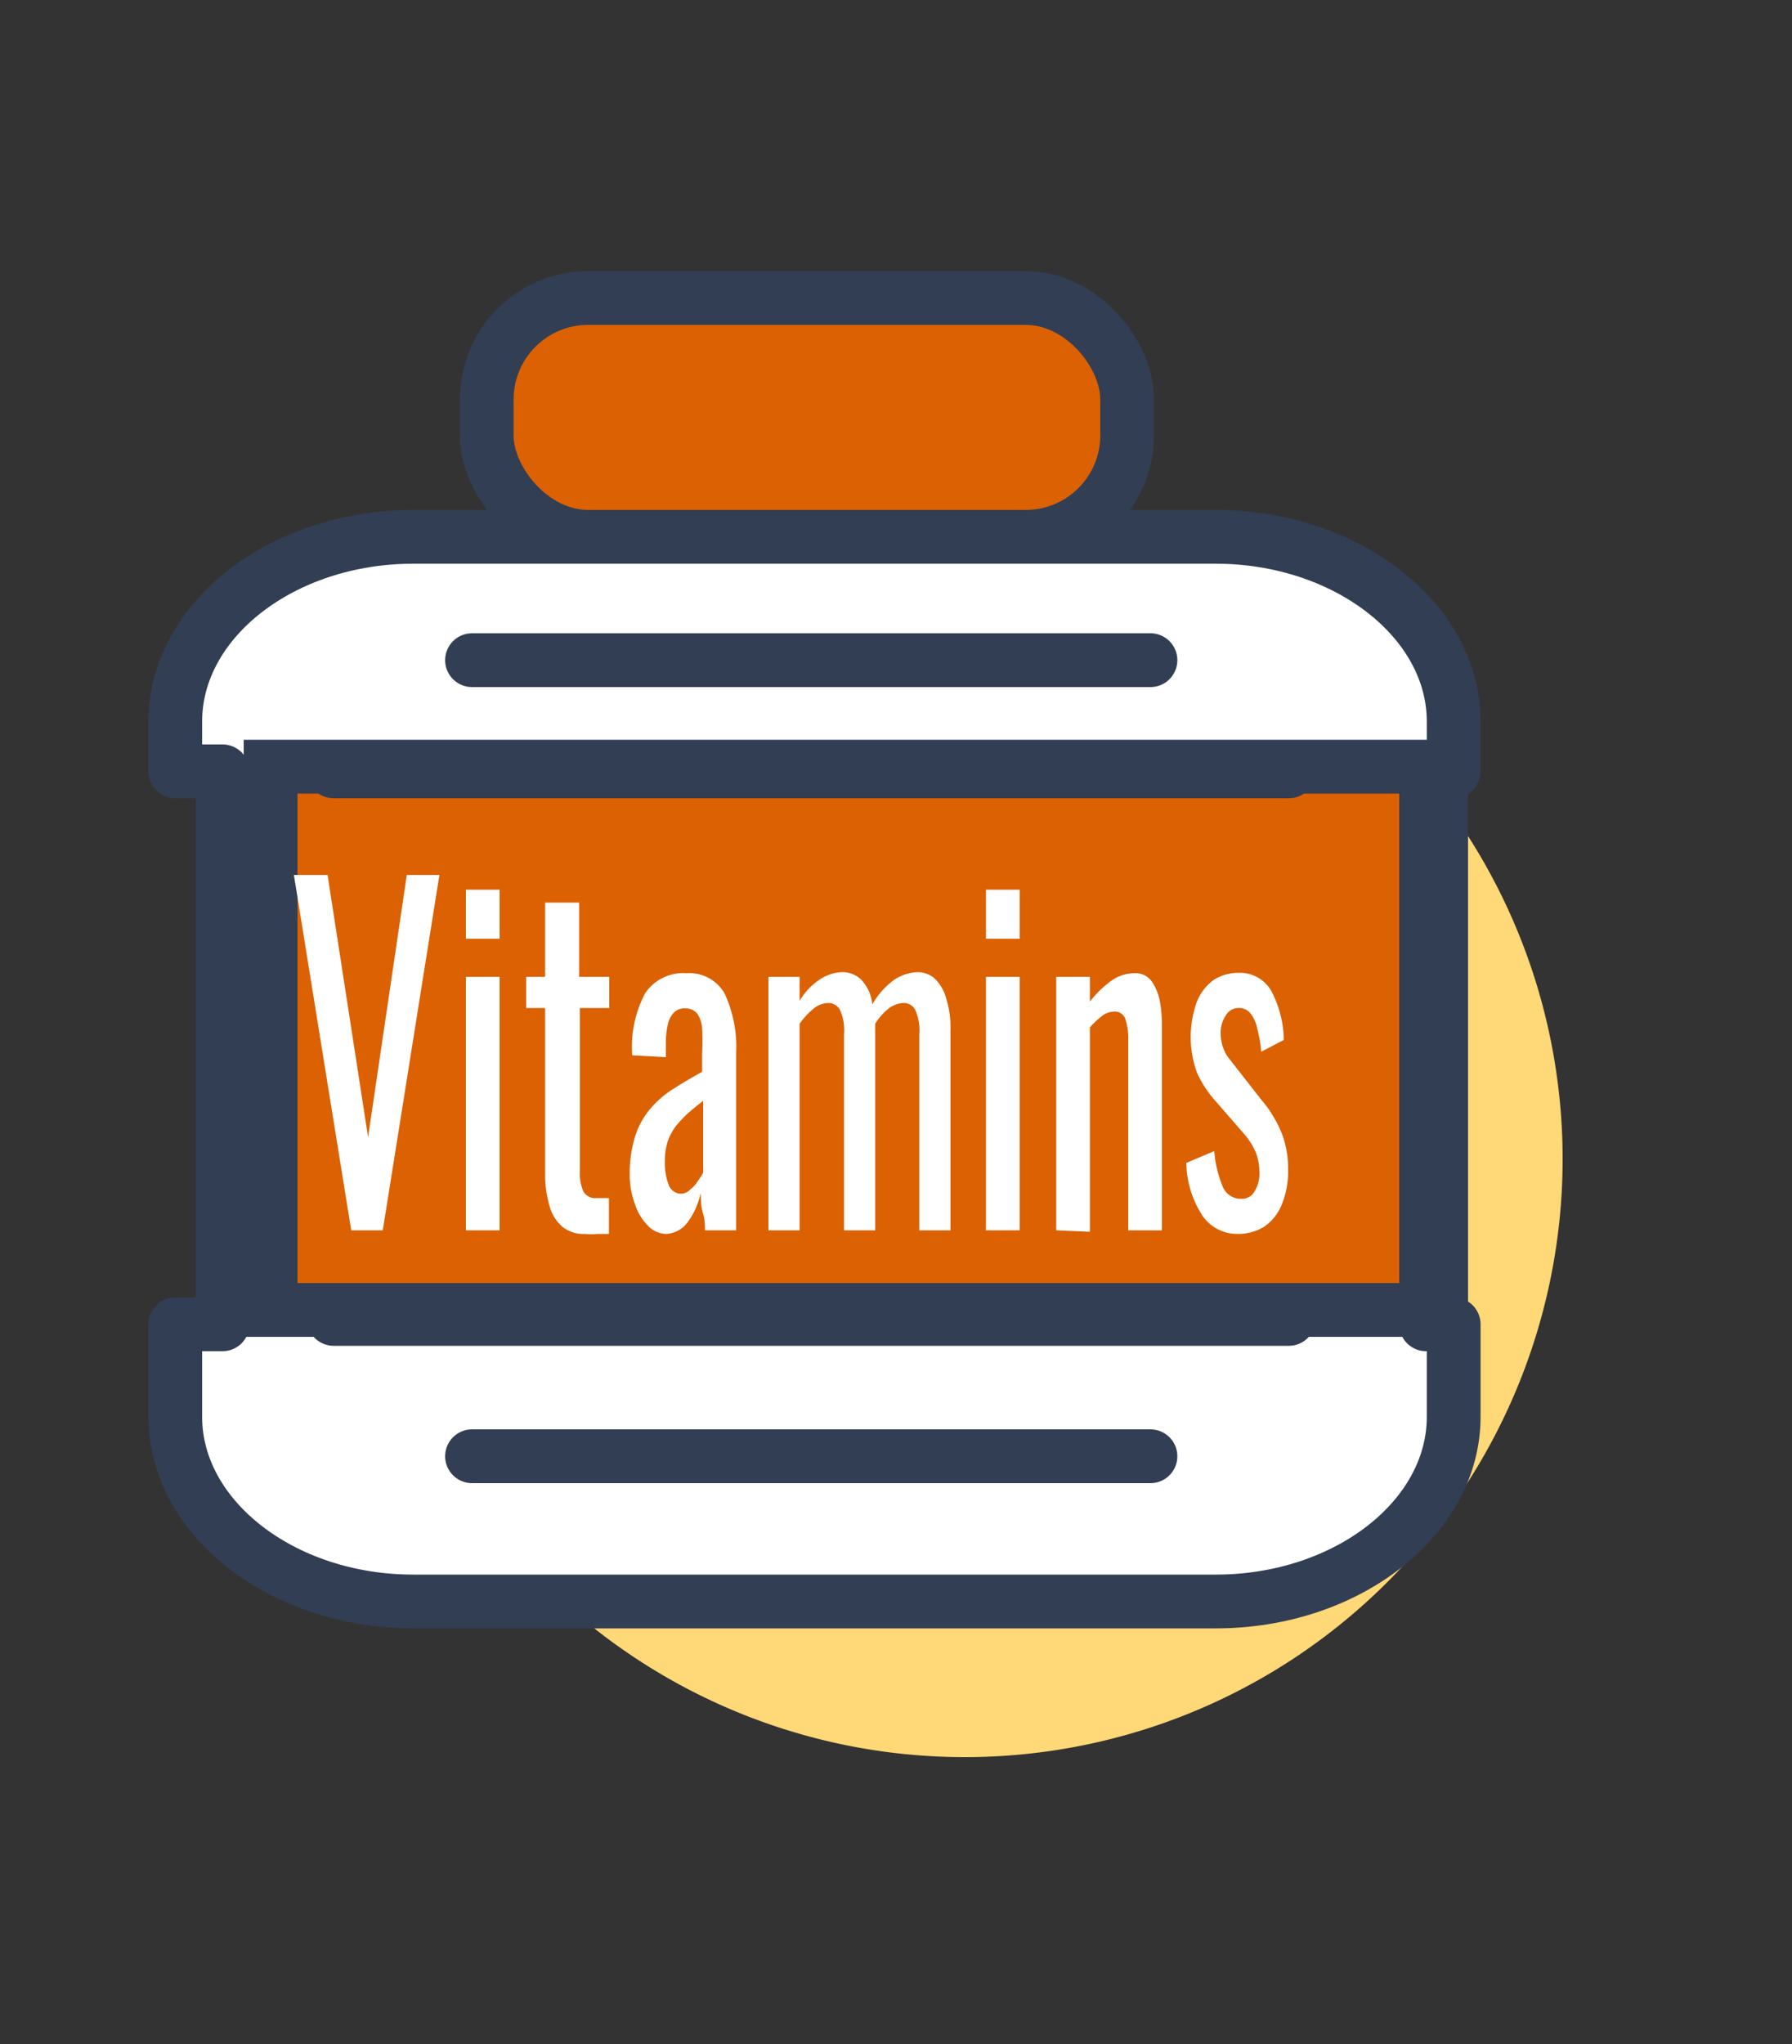 <svg xmlns="http://www.w3.org/2000/svg" viewBox="0 0 50 57"><rect x="0" y="0" width="50" height="57" fill="#333333" stroke="none"/><defs><style>.cls-1{fill:#ffd877;}.cls-2{fill:#fff;}.cls-3,.cls-4{fill:#db6102;}.cls-3,.cls-5,.cls-6{stroke:#323e53;stroke-width:1.5px;}.cls-3,.cls-5{stroke-miterlimit:10;}.cls-5,.cls-6{fill:none;}.cls-6{stroke-linecap:round;stroke-linejoin:round;}</style></defs><title>Sanofi Ikons RZ 46px</title><g id="Layer_1" data-name="Layer 1"><path class="cls-1" d="M10.24,32.32A16.68,16.68,0,1,1,26.92,49,16.68,16.68,0,0,1,10.24,32.32Z"/><path class="cls-2" d="M40.63,20.12c0-2.83-3-5.15-6.66-5.15H11.48c-3.67,0-6.67,2.32-6.67,5.15v1.39H6.14V36.93H4.81v2.58c0,2.83,3,5.15,6.67,5.15H34c3.66,0,6.66-2.32,6.66-5.15V36.93h-.77V21.51h.77Z"/><rect class="cls-3" x="7.55" y="21.38" width="32.66" height="15.15"/><rect class="cls-4" x="13.58" y="8.31" width="17.87" height="6.66" rx="2.83"/><rect class="cls-5" x="13.58" y="8.31" width="17.87" height="6.66" rx="2.83"/><path class="cls-6" d="M40.56,20.12c0-2.83-3-5.15-6.64-5.15H11.53c-3.65,0-6.64,2.32-6.64,5.15v1.39H6.21V36.93H4.89v2.58c0,2.83,3,5.15,6.64,5.15H33.92c3.65,0,6.64-2.32,6.64-5.15V36.93h-.77V21.51h.77Z"/><line class="cls-6" x1="9.31" y1="21.51" x2="35.96" y2="21.51"/><line class="cls-6" x1="9.31" y1="36.78" x2="35.96" y2="36.78"/><line class="cls-6" x1="13.17" y1="18.41" x2="32.1" y2="18.41"/><line class="cls-6" x1="13.17" y1="40.61" x2="32.1" y2="40.61"/><path class="cls-2" d="M9.8,34.31,8.2,24.4h.94l1.13,7.31,1.08-7.31h.91l-1.58,9.91Z"/><path class="cls-2" d="M13,26.18V24.81h.94v1.37Zm0,8.13V27.24h.94v7.07Z"/><path class="cls-2" d="M16.32,34.41a.93.93,0,0,1-.64-.21,1.16,1.16,0,0,1-.35-.58,3.06,3.06,0,0,1-.12-.9V28.11h-.53v-.87h.53V25.17h.95v2.07H17v.87h-.82v4.53a1.25,1.25,0,0,0,.1.59.38.38,0,0,0,.37.18h.16l.18,0v1l-.32,0A1.72,1.72,0,0,1,16.32,34.41Z"/><path class="cls-2" d="M18.6,34.41a.71.71,0,0,1-.53-.24,1.48,1.48,0,0,1-.36-.61,2.3,2.3,0,0,1-.14-.79,3.52,3.52,0,0,1,.16-1.11,2.22,2.22,0,0,1,.44-.77,2.78,2.78,0,0,1,.64-.54c.25-.16.51-.31.78-.46v-.5a6.68,6.68,0,0,0,0-.71.83.83,0,0,0-.14-.42.43.43,0,0,0-.34-.14.41.41,0,0,0-.31.12.68.68,0,0,0-.17.35,2.12,2.12,0,0,0-.05.53v.36l-.94-.05A3.2,3.2,0,0,1,18,27.7a1.27,1.27,0,0,1,1.15-.56,1.13,1.13,0,0,1,1.07.57,3.56,3.56,0,0,1,.32,1.67v3.23c0,.22,0,.43,0,.64s0,.39,0,.57,0,.34,0,.49h-.87c0-.13,0-.29-.06-.49s-.05-.38-.06-.55a2.09,2.09,0,0,1-.34.78A.8.8,0,0,1,18.6,34.41ZM19,33.29a.37.37,0,0,0,.26-.12.88.88,0,0,0,.22-.25,1.8,1.8,0,0,0,.14-.22v-2c-.15.11-.29.23-.42.34a3.75,3.75,0,0,0-.34.36,1.61,1.61,0,0,0-.23.43,1.82,1.82,0,0,0-.08.55,1.73,1.73,0,0,0,.11.67A.38.38,0,0,0,19,33.29Z"/><path class="cls-2" d="M21.44,34.31V27.24h.87v.67a1.84,1.84,0,0,1,.57-.6,1.17,1.17,0,0,1,.63-.2.76.76,0,0,1,.51.2,1.17,1.17,0,0,1,.32.7,2.16,2.16,0,0,1,.6-.68,1.25,1.25,0,0,1,.68-.22.72.72,0,0,1,.45.17,1.17,1.17,0,0,1,.32.53,2.73,2.73,0,0,1,.13.94v5.56h-.87V28.84a1.36,1.36,0,0,0-.12-.69.36.36,0,0,0-.32-.18.74.74,0,0,0-.41.15,1.6,1.6,0,0,0-.38.43v5.76h-.87V28.84a1.36,1.36,0,0,0-.12-.69.37.37,0,0,0-.32-.18.66.66,0,0,0-.4.15,2.09,2.09,0,0,0-.4.43v5.76Z"/><path class="cls-2" d="M27.51,26.18V24.81h.94v1.37Zm0,8.13V27.24h.94v7.07Z"/><path class="cls-2" d="M29.47,34.31V27.24h.94v.69a3,3,0,0,1,.57-.56,1.12,1.12,0,0,1,.68-.23.55.55,0,0,1,.47.22,1.45,1.45,0,0,1,.23.55,3.71,3.71,0,0,1,.06.67v5.73h-.94V29a1.71,1.71,0,0,0-.08-.58.31.31,0,0,0-.33-.21.56.56,0,0,0-.33.13,2.34,2.34,0,0,0-.33.31v5.7Z"/><path class="cls-2" d="M34.53,34.41a1.17,1.17,0,0,1-1-.54,2.79,2.79,0,0,1-.43-1.44l.78-.33a3.24,3.24,0,0,0,.24,1,.54.54,0,0,0,.5.33.4.4,0,0,0,.38-.2.94.94,0,0,0,.14-.54,1.54,1.54,0,0,0-.1-.55,1.94,1.94,0,0,0-.32-.51l-.87-1a3.06,3.06,0,0,1-.45-.71,2.91,2.91,0,0,1,0-2,1.39,1.39,0,0,1,.46-.59,1.25,1.25,0,0,1,.7-.2,1,1,0,0,1,.93.54A3,3,0,0,1,35.82,29l-.63.33a3.53,3.53,0,0,0-.11-.64,1,1,0,0,0-.19-.43.4.4,0,0,0-.33-.15.41.41,0,0,0-.36.21.85.85,0,0,0-.14.51,1.13,1.13,0,0,0,.06.36,1,1,0,0,0,.19.35l.9,1.15a3,3,0,0,1,.35.5,2.82,2.82,0,0,1,.27.61,2.76,2.76,0,0,1,.11.8,2.45,2.45,0,0,1-.18,1,1.37,1.37,0,0,1-.49.61A1.39,1.39,0,0,1,34.53,34.41Z"/></g></svg>